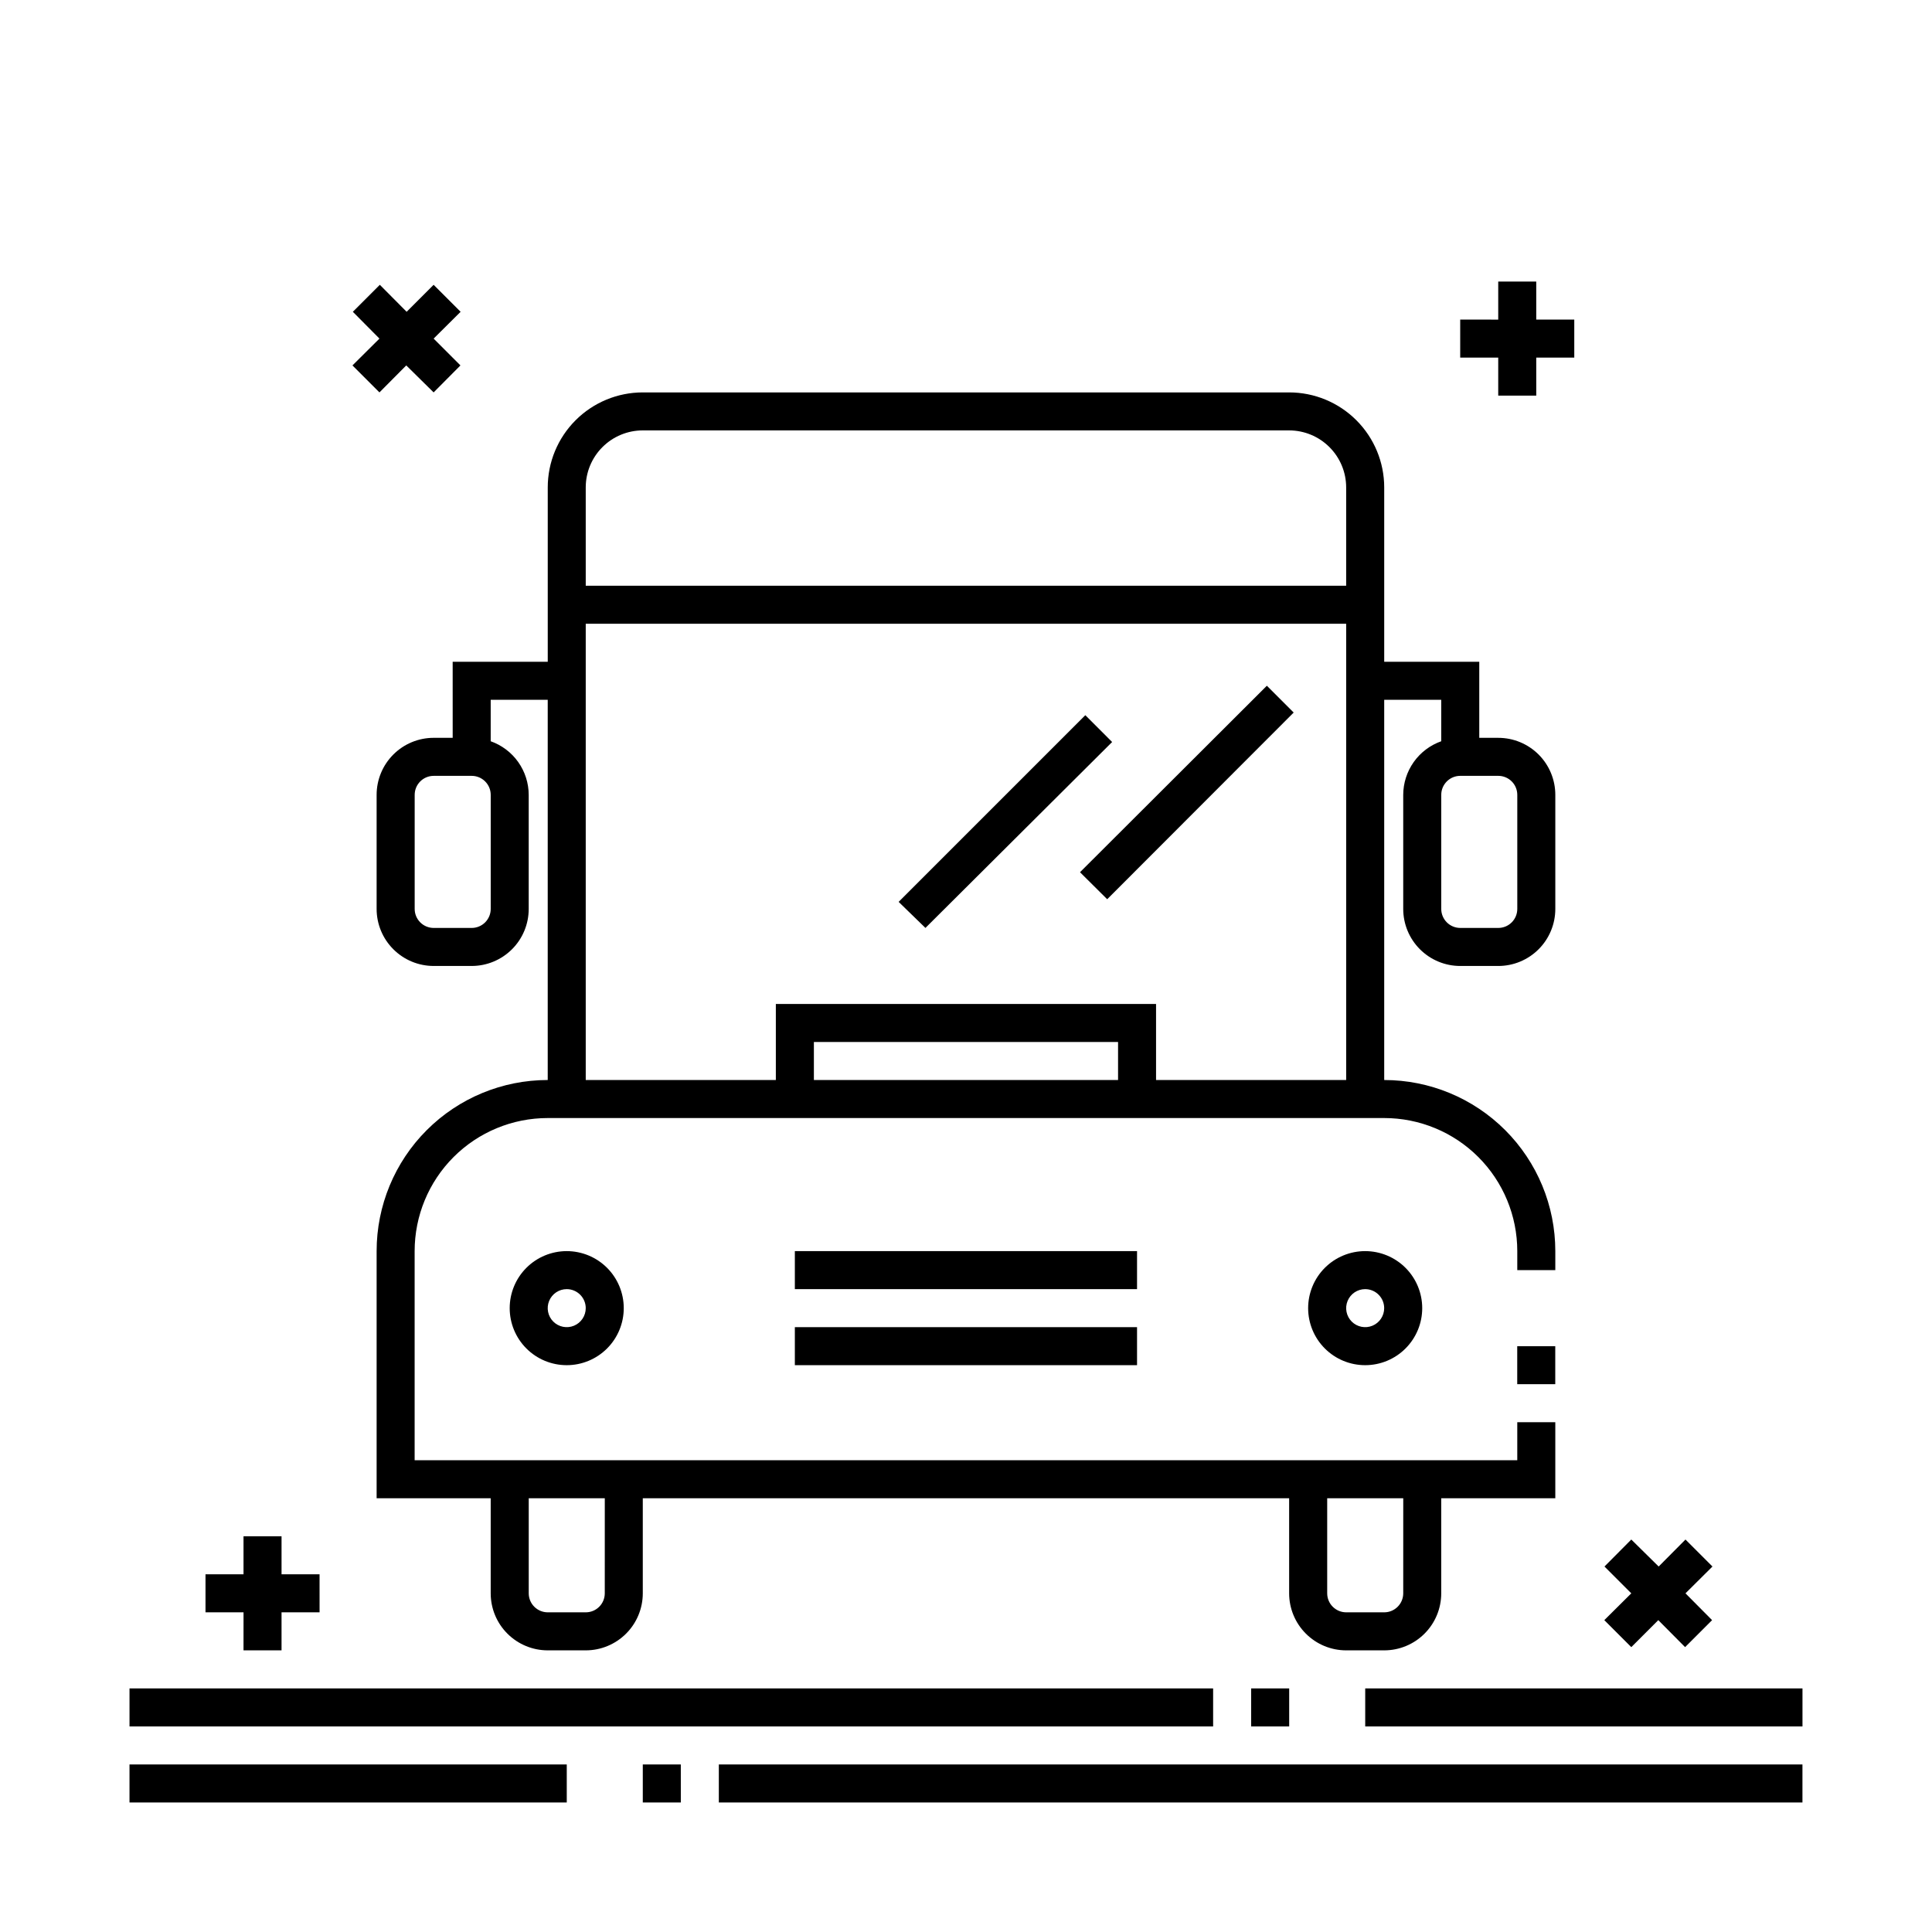 <?xml version="1.0" encoding="UTF-8"?>
<!-- Uploaded to: SVG Repo, www.svgrepo.com, Generator: SVG Repo Mixer Tools -->
<svg fill="#000000" width="800px" height="800px" version="1.1" viewBox="144 144 512 512" xmlns="http://www.w3.org/2000/svg">
 <path d="m475.57 601.52v-10.078h10.078v10.078zm-10.078-10.078h-287.17v10.078h287.17zm40.305 0v10.078h115.88v-10.078zm-191.45 30.23h10.078l-0.004-10.078h-10.074zm20.152 0h287.17v-10.078h-287.17zm-156.18 0h115.88v-10.078h-115.88zm110.84-302.29v-46.199c0-6.684 2.652-13.09 7.379-17.812 4.723-4.727 11.133-7.379 17.812-7.379h171.29c6.684 0 13.09 2.652 17.812 7.379 4.727 4.723 7.379 11.129 7.379 17.812v46.199h25.191v20.152h5.039c4.008 0 7.852 1.59 10.688 4.426 2.832 2.832 4.426 6.68 4.426 10.688v30.23-0.004c0 4.012-1.594 7.856-4.426 10.688-2.836 2.836-6.68 4.43-10.688 4.43h-10.078c-4.008 0-7.852-1.594-10.688-4.43-2.832-2.832-4.426-6.676-4.426-10.688v-30.227c0.008-3.117 0.98-6.156 2.785-8.703 1.805-2.543 4.352-4.465 7.289-5.504v-10.984h-15.113v100.76c12.027 0 23.559 4.777 32.062 13.281 8.504 8.504 13.281 20.035 13.281 32.062v5.039h-10.078v-5.039c0-9.355-3.715-18.324-10.328-24.938-6.613-6.613-15.582-10.328-24.938-10.328h-221.68c-9.352 0-18.324 3.715-24.938 10.328-6.613 6.613-10.328 15.582-10.328 24.938v55.418h292.21v-10.074h10.078v20.152h-30.23v25.191-0.004c0 4.012-1.59 7.856-4.426 10.688-2.832 2.836-6.68 4.43-10.688 4.43h-10.074c-4.012 0-7.856-1.594-10.688-4.43-2.836-2.832-4.43-6.676-4.43-10.688v-25.188h-171.29v25.191-0.004c0 4.012-1.594 7.856-4.426 10.688-2.836 2.836-6.68 4.43-10.688 4.43h-10.078c-4.008 0-7.852-1.594-10.688-4.43-2.836-2.832-4.426-6.676-4.426-10.688v-25.188h-30.23v-65.496c0-12.027 4.777-23.559 13.281-32.062 8.504-8.504 20.035-13.281 32.062-13.281v-100.76h-15.113v10.984c2.938 1.039 5.484 2.961 7.289 5.504 1.805 2.547 2.777 5.586 2.785 8.703v30.23-0.004c0 4.012-1.59 7.856-4.426 10.688-2.836 2.836-6.68 4.43-10.688 4.43h-10.074c-4.012 0-7.856-1.594-10.688-4.43-2.836-2.832-4.43-6.676-4.43-10.688v-30.227c0-4.008 1.594-7.856 4.43-10.688 2.832-2.836 6.676-4.426 10.688-4.426h5.039l-0.004-20.152zm-15.113 35.266c0-1.336-0.531-2.617-1.477-3.562-0.945-0.945-2.227-1.477-3.562-1.477h-10.074c-2.785 0-5.039 2.258-5.039 5.039v30.23-0.004c0 1.336 0.531 2.617 1.477 3.562 0.941 0.945 2.223 1.477 3.562 1.477h10.078-0.004c1.336 0 2.617-0.531 3.562-1.477 0.945-0.945 1.477-2.227 1.477-3.562zm30.23 186.41h-20.156v25.191-0.004c0 1.34 0.531 2.621 1.477 3.562 0.945 0.945 2.227 1.477 3.562 1.477h10.078c1.336 0 2.617-0.531 3.562-1.477 0.941-0.941 1.473-2.223 1.473-3.562zm211.6 0h-20.156v25.191-0.004c0 1.34 0.531 2.621 1.477 3.562 0.945 0.945 2.227 1.477 3.562 1.477h10.078-0.004c1.336 0 2.617-0.531 3.562-1.477 0.945-0.941 1.477-2.223 1.477-3.562zm25.191-191.45h-10.082c-2.781 0-5.039 2.258-5.039 5.039v30.23-0.004c0 1.336 0.531 2.617 1.477 3.562 0.945 0.945 2.227 1.477 3.562 1.477h10.078c1.336 0 2.617-0.531 3.562-1.477 0.945-0.945 1.473-2.227 1.473-3.562v-30.227c0-1.336-0.527-2.617-1.473-3.562-0.945-0.945-2.227-1.477-3.562-1.477zm-100.77 80.609v-10.074h-80.609v10.078zm-141.07-130.99h201.52v-26.047c0-4.012-1.594-7.856-4.43-10.688-2.832-2.836-6.676-4.43-10.688-4.43h-171.29c-4.008 0-7.856 1.594-10.688 4.43-2.836 2.832-4.426 6.676-4.426 10.688zm0 10.078v120.91h50.379v-20.152h100.76v20.152h50.383v-120.91zm139.5 31.336-7.106-7.106-49.473 49.473 7.102 6.902zm-1.309 41.664 49.422-49.473-7.106-7.106-49.523 49.422zm-143.23 93.254c4.008 0 7.852 1.594 10.688 4.426 2.832 2.836 4.426 6.68 4.426 10.688 0 4.008-1.594 7.856-4.426 10.688-2.836 2.836-6.68 4.426-10.688 4.426-4.008 0-7.856-1.59-10.688-4.426-2.836-2.832-4.426-6.68-4.426-10.688 0-4.008 1.59-7.852 4.426-10.688 2.832-2.832 6.68-4.426 10.688-4.426zm0 10.078v-0.004c-2.039 0-3.875 1.23-4.656 3.113-0.777 1.883-0.348 4.047 1.094 5.488 1.441 1.441 3.606 1.871 5.488 1.094 1.883-0.781 3.113-2.617 3.113-4.656 0-1.336-0.531-2.617-1.477-3.562-0.945-0.945-2.227-1.477-3.562-1.477zm211.6-10.078h-0.004c4.012 0 7.856 1.594 10.688 4.426 2.836 2.836 4.43 6.68 4.43 10.688 0 4.008-1.594 7.856-4.43 10.688-2.832 2.836-6.676 4.426-10.688 4.426-4.008 0-7.852-1.59-10.688-4.426-2.832-2.832-4.426-6.68-4.426-10.688 0-4.008 1.594-7.852 4.426-10.688 2.836-2.832 6.68-4.426 10.688-4.426zm0 10.078-0.004-0.004c-2.035 0-3.875 1.23-4.652 3.113-0.781 1.883-0.348 4.047 1.09 5.488 1.441 1.441 3.609 1.871 5.492 1.094 1.883-0.781 3.109-2.617 3.109-4.656 0-1.336-0.531-2.617-1.477-3.562-0.941-0.945-2.227-1.477-3.562-1.477zm-60.461-10.078h-90.684v10.078l90.684-0.004zm-90.684 30.227h90.684v-10.074h-90.684zm-146.11 75.574h10.078v-10.078h10.078l-0.004-10.074h-10.074v-10.078h-10.078v10.078h-10.074v10.078h10.078zm36.023-333.37 7.106-7.152 7.254 7.152 7.106-7.152-7.106-7.106 7.152-7.106-7.152-7.152-7.152 7.152-7.106-7.152-7.152 7.152 7.051 7.106-7.152 7.106zm296.49 0.855h10.078l-0.004-10.074h10.078v-10.078h-10.078v-10.074h-10.074v10.078l-10.078-0.004v10.078h10.078zm35.266 331.66 7.152-7.152 7.106 7.152 7.152-7.152-7.051-7.106 7.152-7.106-7.152-7.152-7.106 7.152-7.254-7.152-7.106 7.152 7.106 7.106-7.152 7.106zm-30.23-69.676h10.078v-10.074h-10.078z"/>
</svg>